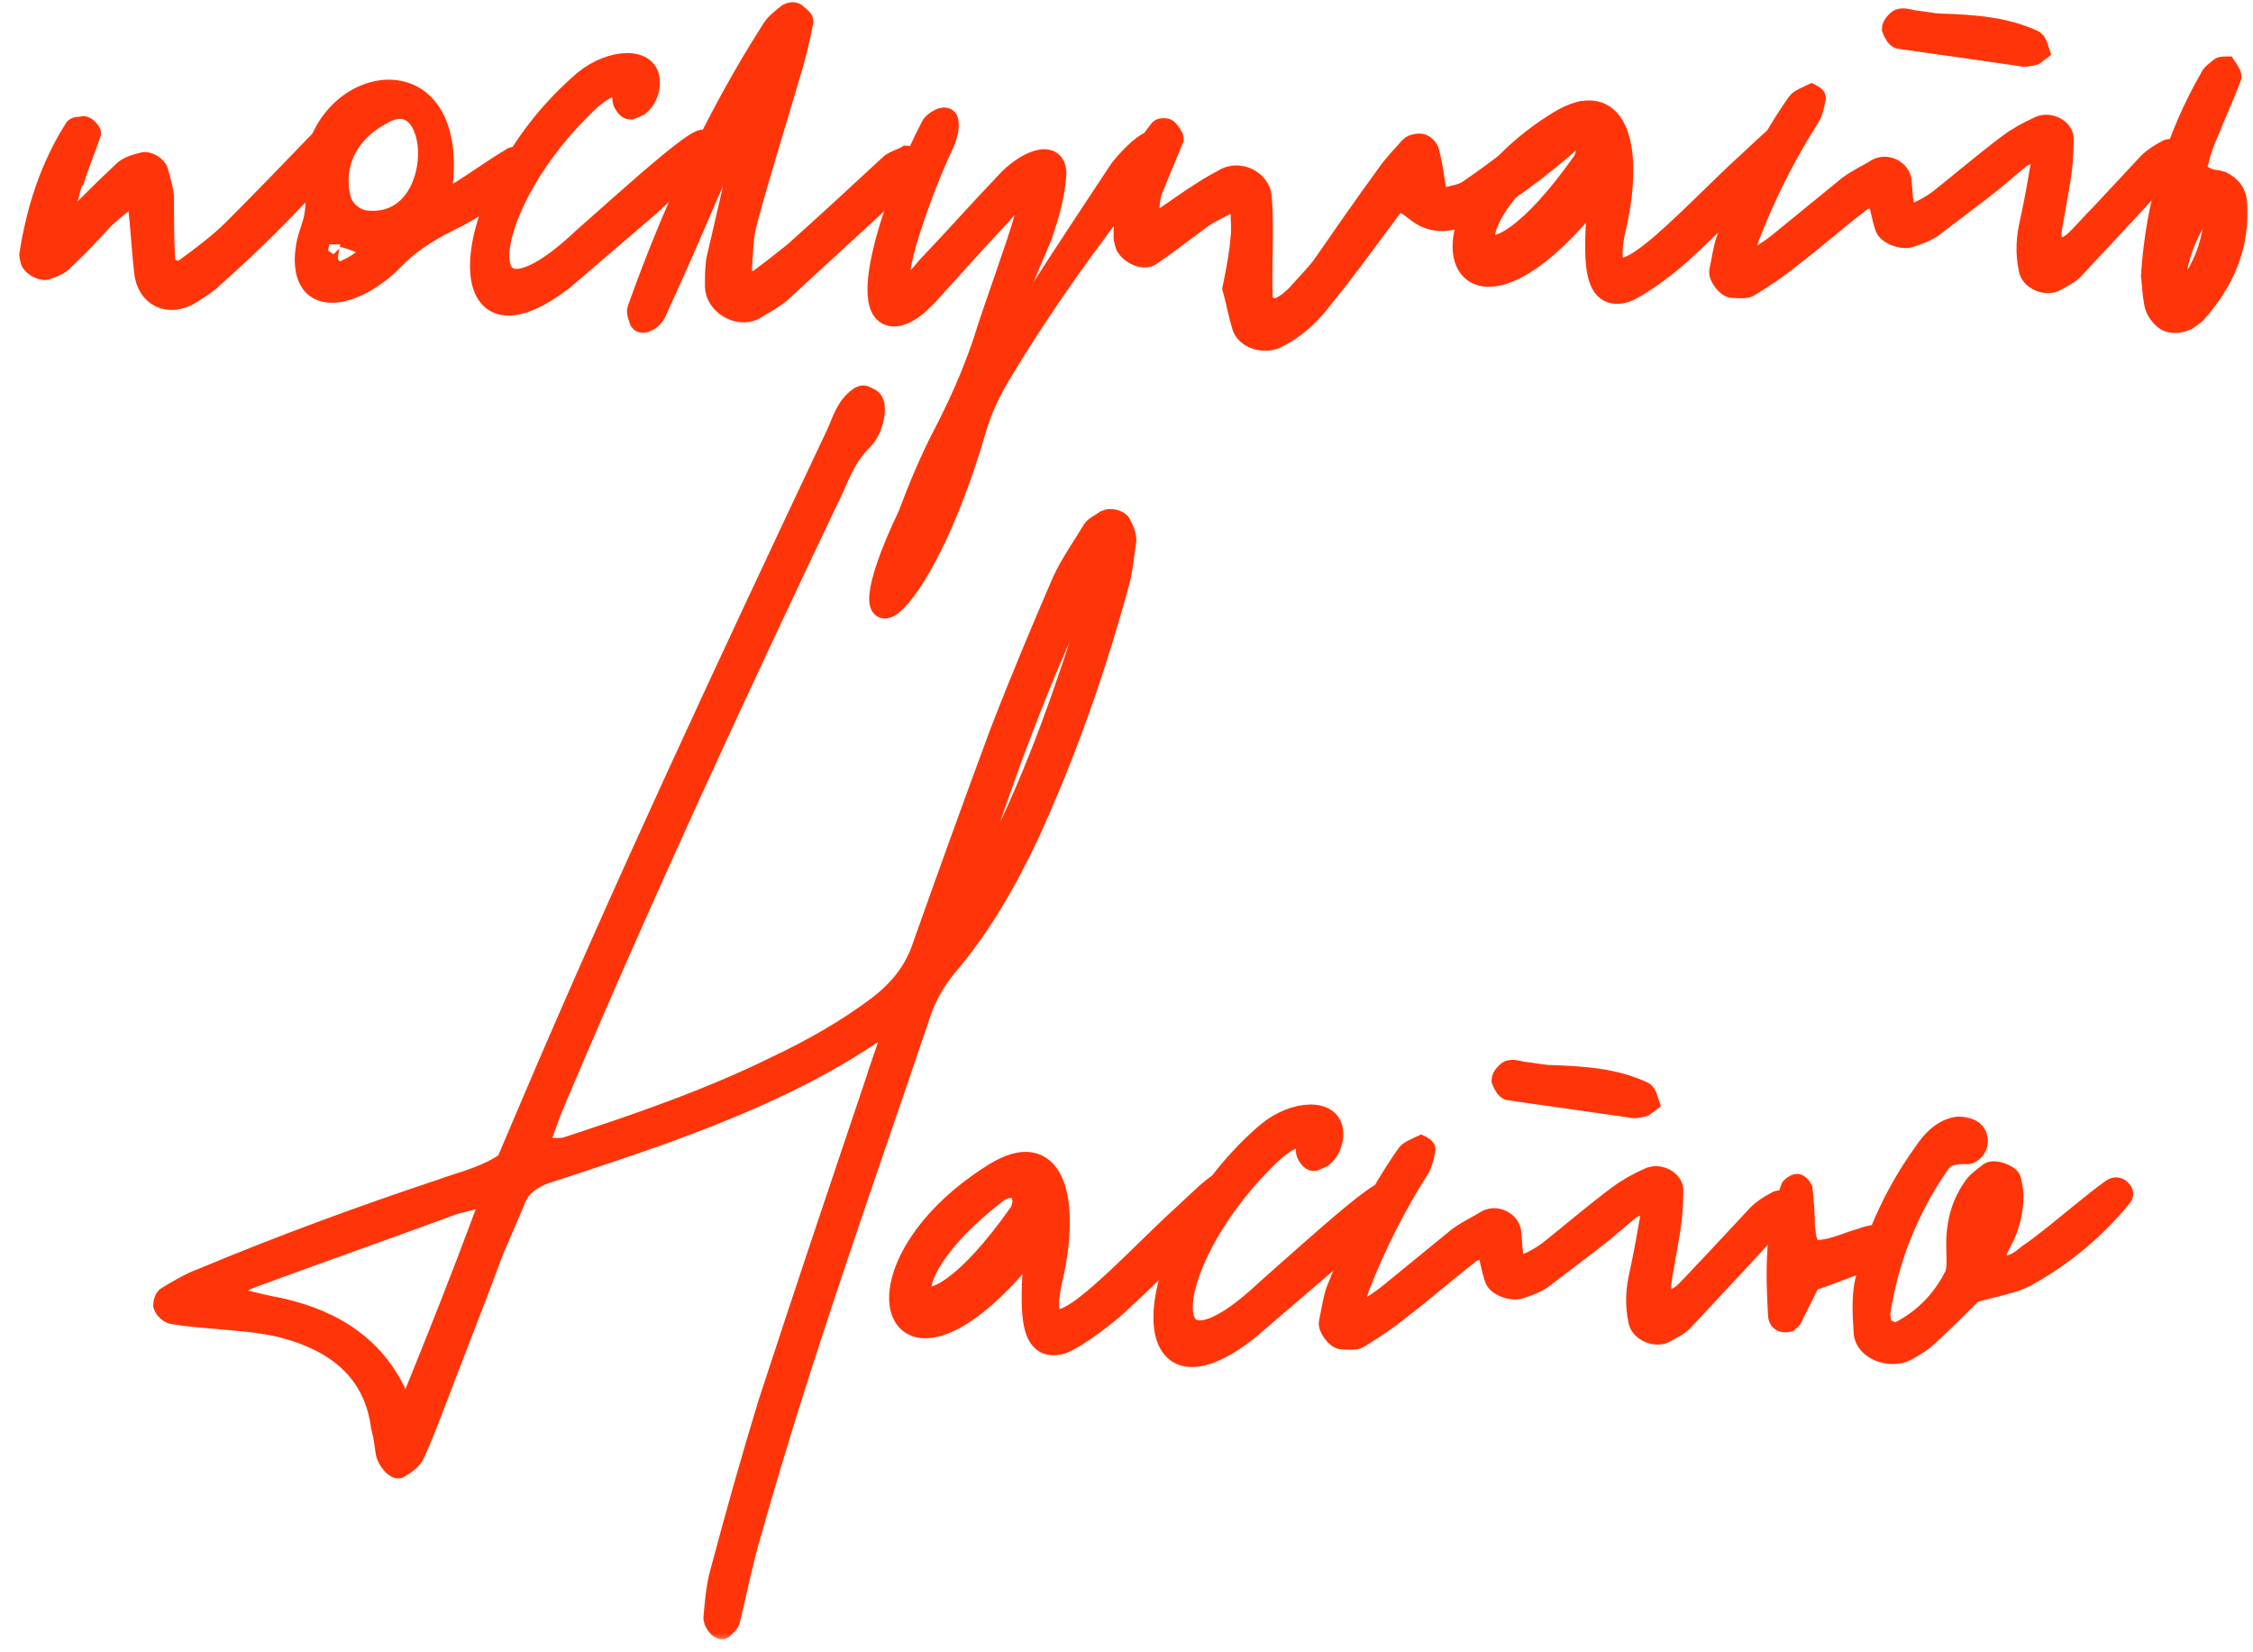 <?xml version="1.0" encoding="UTF-8"?> <svg xmlns="http://www.w3.org/2000/svg" width="105" height="77" viewBox="0 0 105 77" fill="none"><mask id="path-1-outside-1_307_6" maskUnits="userSpaceOnUse" x="0.399" y="-0.397" width="105" height="77" fill="black"><rect fill="white" x="0.399" y="-0.397" width="105" height="77"></rect><path d="M3.451 8.15C3.235 8.798 3.073 9.446 2.965 10.148C2.911 10.201 3.073 10.309 3.127 10.309C3.343 10.255 3.505 10.148 3.667 10.04C4.369 9.338 5.071 8.636 5.827 7.934C6.043 7.772 6.367 7.664 6.637 7.61C6.853 7.502 7.285 7.772 7.339 7.988C7.447 8.366 7.555 8.744 7.609 9.122C7.609 10.148 7.609 11.12 7.663 12.146C7.663 12.524 8.311 12.793 8.581 12.578C9.391 11.983 10.201 11.389 10.903 10.688C12.307 9.284 13.711 7.826 15.115 6.368C15.385 6.098 15.709 5.882 16.033 5.666C16.087 5.612 16.195 5.666 16.249 5.72C16.357 5.774 16.411 5.882 16.411 5.936C16.357 6.152 16.303 6.368 16.195 6.476C14.251 8.798 12.145 10.957 9.877 12.956C9.607 13.226 9.229 13.441 8.905 13.658C7.879 14.306 6.853 13.819 6.745 12.632C6.637 11.659 6.583 10.633 6.475 9.662C6.475 9.5 6.205 9.392 6.043 9.284C5.989 9.284 5.827 9.338 5.773 9.392C5.449 9.608 5.179 9.878 4.855 10.148C4.261 10.796 3.613 11.498 2.965 12.091C2.803 12.307 2.479 12.415 2.209 12.524C1.993 12.632 1.507 12.361 1.453 12.146C1.453 12.091 1.399 11.983 1.399 11.876C1.723 9.77 2.371 7.772 3.505 5.99C3.559 5.936 3.721 5.936 3.829 5.936C3.883 5.882 3.991 5.936 4.045 5.99C4.099 6.044 4.207 6.152 4.207 6.206C3.991 6.854 3.721 7.502 3.505 8.15H3.451Z"></path><path d="M14.709 9.23C13.737 3.668 21.675 1.562 20.541 9.068C20.541 9.77 22.053 8.474 23.835 7.394C24.051 7.178 24.429 7.718 23.889 8.258C23.025 9.068 21.999 9.77 20.865 10.309C19.893 10.796 18.975 11.389 18.273 12.146C16.761 13.658 14.601 14.306 14.277 12.578C14.223 12.254 14.223 11.93 14.277 11.605C14.331 11.12 14.547 10.633 14.655 10.201C14.709 9.878 14.763 9.554 14.709 9.23ZM17.733 5.342C16.221 6.152 15.465 7.61 15.843 9.23C15.951 9.77 16.491 10.255 17.085 10.309C20.973 10.688 20.703 3.506 17.733 5.342ZM15.357 11.389C15.357 11.335 15.249 11.768 15.249 12.091C15.303 12.524 15.789 12.848 16.167 12.578C16.545 12.415 16.923 12.146 17.247 11.876C17.409 11.713 17.355 11.552 17.193 11.444C16.761 11.281 16.383 11.12 15.951 11.011C15.735 10.957 15.357 11.174 15.357 11.389Z"></path><path d="M26.257 13.009C20.587 17.384 21.397 8.744 27.229 3.776C28.471 2.75 30.253 2.642 30.253 3.83C30.253 4.262 30.091 4.64 29.767 4.91L29.389 5.072C29.227 5.072 29.119 4.856 29.065 4.748C29.011 4.586 29.065 4.424 29.011 4.262C28.903 3.614 27.985 4.208 27.499 4.64C22.207 9.554 21.559 16.412 27.175 11.12C29.389 9.176 34.087 4.856 32.521 7.232C32.413 7.448 32.251 7.61 32.089 7.826C31.387 8.474 30.739 9.176 30.037 9.77L26.257 13.009Z"></path><path d="M42.533 7.394C42.587 7.448 42.641 7.556 42.641 7.61C42.587 7.772 42.479 7.988 42.371 8.096L36.377 13.604C35.999 13.928 35.567 14.143 35.135 14.414C34.379 14.791 33.353 14.143 33.353 13.334C33.353 12.956 33.353 12.524 33.407 12.146L34.217 8.636C34.325 7.988 34.379 7.286 34.433 6.638C34.001 6.854 33.785 7.286 33.569 7.718C32.867 9.284 32.219 10.85 31.517 12.415L30.545 14.575C30.383 14.899 29.951 15.116 29.843 14.954C29.789 14.791 29.681 14.575 29.735 14.414C31.355 9.878 33.353 5.504 35.945 1.454C36.107 1.13 36.485 0.86 36.755 0.644C36.863 0.59 37.025 0.59 37.079 0.644C37.187 0.752 37.457 0.914 37.403 1.022C37.241 1.886 37.025 2.75 36.755 3.614C36.107 5.828 35.405 8.042 34.811 10.255C34.595 11.011 34.595 11.822 34.541 12.632C34.487 12.793 34.649 13.009 34.811 13.063C34.973 13.171 35.243 13.117 35.351 13.063C35.945 12.632 36.485 12.2 37.025 11.768C38.537 10.418 39.995 9.068 41.453 7.718C41.669 7.502 41.993 7.448 42.263 7.286C42.317 7.286 42.425 7.34 42.533 7.394ZM34.541 6.476C34.703 6.422 34.973 6.368 34.595 6.098L34.541 6.476Z"></path><path d="M48.549 10.957C44.769 19.976 44.823 19.003 52.221 7.88C53.787 5.936 54.813 6.206 53.085 8.204C50.763 11.12 48.603 14.143 46.713 17.276C46.173 18.14 45.741 19.058 45.471 19.976C42.825 29.155 38.937 31.154 42.339 24.026C42.825 22.73 43.365 21.433 44.013 20.192C44.715 18.841 45.309 17.491 45.795 16.087C47.091 11.93 49.467 6.476 46.659 9.986C45.471 11.227 44.337 12.524 43.203 13.765C42.825 14.143 42.447 14.521 41.907 14.684C39.693 15.169 41.691 9.176 43.419 5.882C43.473 5.72 44.175 5.234 44.175 5.72C44.229 6.26 43.905 6.8 43.689 7.286C42.123 10.903 40.827 15.44 43.203 12.47C44.445 11.174 45.633 9.824 46.875 8.528C47.739 7.556 49.197 6.908 49.197 8.096C49.143 9.068 48.873 9.986 48.549 10.957Z"></path><path d="M57.472 13.441C57.634 12.632 57.796 11.822 57.85 11.066C57.904 10.688 57.85 10.255 57.85 9.878C57.85 9.608 57.364 9.392 57.148 9.5C56.77 9.716 56.392 9.878 56.068 10.094C55.258 10.688 54.502 11.281 53.638 11.876C53.314 12.146 52.558 11.768 52.45 11.335C52.45 11.227 52.396 11.174 52.396 11.066C52.396 9.176 52.882 7.502 54.07 6.044C54.124 5.99 54.34 5.99 54.394 6.044C54.502 6.152 54.664 6.368 54.664 6.476L53.638 8.96C53.584 9.23 53.53 9.554 53.53 9.878C53.53 9.932 53.53 10.094 53.638 10.094C53.8 10.201 54.016 10.309 54.124 10.255C54.772 9.824 55.42 9.338 56.122 8.906C56.446 8.69 56.77 8.528 57.148 8.312C57.85 7.988 58.714 8.474 58.768 9.176C58.822 9.77 58.822 10.364 58.822 10.957C58.822 11.983 58.768 12.956 58.822 13.982C58.822 14.089 59.038 14.306 59.146 14.36C59.308 14.414 59.578 14.414 59.74 14.306C59.956 14.197 60.226 13.982 60.442 13.765C60.82 13.334 61.252 12.902 61.63 12.415C62.602 11.011 63.574 9.608 64.6 8.204C64.924 7.718 65.356 7.286 65.734 6.854C65.842 6.746 66.166 6.692 66.274 6.746C66.436 6.8 66.598 7.016 66.598 7.178C66.76 7.772 66.814 8.366 66.922 8.96C66.976 9.068 67.246 9.23 67.408 9.23C67.786 9.122 68.218 9.068 68.488 8.852C69.838 7.934 71.08 6.908 72.43 5.99C72.808 5.72 73.24 5.45 73.672 5.234C73.726 5.18 73.888 5.234 73.942 5.288C73.996 5.45 74.104 5.72 74.05 5.774C72.43 7.34 70.702 8.636 68.812 9.824C68.542 9.986 68.272 10.094 67.948 10.148C67.246 10.364 66.598 10.309 66.004 9.824C65.248 9.23 65.086 9.284 64.6 9.986C63.628 11.281 62.71 12.578 61.684 13.819C61.09 14.63 60.334 15.332 59.416 15.764C58.876 15.979 58.066 15.764 57.904 15.169C57.742 14.63 57.634 14.036 57.472 13.441Z"></path><path d="M80.966 8.042C82.586 6.584 83.612 5.342 83.612 6.53C83.504 6.8 80.696 9.608 78.482 11.659C78.05 12.091 76.484 13.334 75.728 13.604C74 14.089 74.378 11.389 74.486 8.906C67.844 17.438 65.306 10.201 72.65 5.666C75.296 4.046 76.106 6.692 75.35 10.309C74.162 15.116 77.834 11.011 80.966 8.042ZM73.73 7.61C73.946 7.34 73.946 6.962 73.946 6.908C73.838 6.152 73.19 6.26 72.758 6.53C66.926 11.011 68.924 14.414 73.73 7.61Z"></path><path d="M90.418 1.13C92.038 1.184 93.442 1.292 94.738 1.886C94.9 1.94 94.954 2.21 95.008 2.372L94.792 2.534C94.576 2.588 94.36 2.642 94.198 2.588L88.528 1.778C88.42 1.778 88.258 1.508 88.204 1.346C88.204 1.184 88.42 0.968 88.528 0.914C88.69 0.86 88.906 0.914 89.122 0.968C89.608 1.022 90.148 1.13 90.418 1.13ZM87.502 9.122C87.232 9.176 86.908 9.23 86.746 9.338C85.612 10.201 84.586 11.12 83.452 11.983C82.858 12.47 82.21 12.902 81.508 13.334C81.346 13.441 80.968 13.387 80.752 13.387C80.482 13.387 80.104 12.848 80.158 12.632C80.266 12.146 80.32 11.659 80.482 11.174C81.346 8.96 82.372 6.8 83.776 4.802C83.884 4.64 84.208 4.532 84.424 4.424C84.424 4.424 84.64 4.532 84.586 4.586C84.532 4.856 84.478 5.18 84.316 5.45C83.182 7.232 82.264 9.068 81.508 11.011C81.454 11.227 81.346 11.444 81.346 11.713C81.346 11.822 81.454 11.983 81.562 12.091C81.616 12.146 81.778 12.091 81.832 12.091C82.21 11.822 82.588 11.605 82.912 11.335L86.152 8.69C86.584 8.366 87.07 8.15 87.502 7.88C87.934 7.664 88.474 7.934 88.582 8.366C88.636 8.852 88.636 9.338 88.744 9.77C88.744 9.878 89.122 10.04 89.176 9.986C89.608 9.824 89.986 9.608 90.364 9.338C91.444 8.474 92.524 7.556 93.604 6.746C94.036 6.422 94.522 6.152 95.008 5.936C95.494 5.666 96.196 6.044 96.142 6.53C96.142 7.178 96.088 7.826 95.98 8.474L95.602 10.633C95.548 10.957 95.548 11.281 95.818 11.498C96.034 11.659 96.412 11.552 96.79 11.174C97.168 10.796 97.492 10.418 97.87 10.04L100.138 7.61C100.354 7.394 100.678 7.178 101.002 7.016C101.056 6.962 101.164 6.962 101.218 7.016C101.434 7.07 101.542 7.232 101.38 7.394C99.814 9.122 98.248 10.796 96.682 12.47C96.466 12.739 96.088 12.902 95.818 13.063C95.386 13.334 94.63 13.009 94.576 12.524C94.414 11.768 94.468 11.066 94.63 10.364C94.846 9.392 95.008 8.42 95.17 7.502C95.17 7.394 95.008 7.232 94.9 7.124C94.846 7.07 94.738 7.07 94.63 7.124C94.468 7.178 94.306 7.232 94.144 7.34C93.55 7.826 92.956 8.366 92.308 8.852L90.04 10.579C89.716 10.796 89.392 10.903 89.068 11.011C88.69 11.174 87.988 10.903 87.88 10.579C87.718 10.094 87.664 9.662 87.502 9.122Z"></path><path d="M100.279 12.848C100.495 9.5 101.413 6.422 103.033 3.614C103.087 3.452 103.303 3.344 103.465 3.182C103.519 3.128 103.681 3.128 103.735 3.128C103.843 3.29 104.005 3.506 103.951 3.614C103.627 4.478 103.249 5.288 102.925 6.098C102.709 6.584 102.547 7.016 102.439 7.502C102.277 7.934 102.493 8.204 102.979 8.366C103.141 8.42 103.357 8.42 103.519 8.474C103.951 8.69 104.167 8.96 104.221 9.392C104.383 11.444 103.627 13.117 102.331 14.575C102.223 14.684 102.169 14.684 102.061 14.791C101.791 15.008 101.251 15.116 100.927 14.899C100.711 14.738 100.495 14.467 100.441 14.197C100.333 13.711 100.333 13.226 100.279 12.848ZM101.629 13.495C101.791 13.387 102.007 13.334 102.115 13.226C102.709 12.415 103.033 11.498 103.195 10.472C103.195 10.309 103.087 10.094 102.979 9.986C102.871 9.77 102.439 9.986 102.277 10.309C101.791 11.174 101.467 12.037 101.359 13.063C101.305 13.171 101.521 13.334 101.629 13.495Z"></path><path d="M23.622 54.179L24.54 52.02C29.076 41.328 34.044 30.744 39.012 20.213C39.282 19.619 39.444 18.971 40.038 18.54C40.092 18.485 40.254 18.431 40.308 18.485C40.416 18.54 40.632 18.593 40.686 18.756C40.74 18.863 40.74 19.026 40.74 19.188C40.686 19.674 40.524 20.16 40.146 20.538C39.498 21.186 39.174 21.942 38.85 22.698C34.368 32.093 29.994 41.544 25.944 51.102C25.674 51.696 25.458 52.343 25.242 52.938C25.134 53.261 25.566 53.586 25.89 53.532C26.106 53.532 26.268 53.532 26.43 53.477C29.724 52.398 33.018 51.264 36.096 49.752C37.824 48.941 39.444 48.023 40.956 46.889C41.928 46.133 42.63 45.27 43.008 44.136C44.196 40.788 45.384 37.493 46.626 34.145C47.544 31.77 48.516 29.448 49.542 27.072C49.92 26.262 50.46 25.506 50.946 24.695C51.054 24.534 51.324 24.425 51.54 24.264C51.756 24.155 52.188 24.264 52.242 24.48C52.35 24.695 52.458 24.912 52.458 25.181C52.35 25.884 52.296 26.64 52.08 27.341C51 31.284 49.65 35.117 47.922 38.898C46.896 41.057 45.708 43.163 44.088 45.053C43.602 45.648 43.224 46.295 42.954 46.998C40.2 55.151 37.284 63.252 34.962 71.513C34.584 72.809 34.314 74.159 33.99 75.51C33.936 75.671 33.774 75.779 33.666 75.888C33.558 75.942 33.234 75.564 33.288 75.347C33.342 74.7 33.396 74.052 33.558 73.403C34.26 70.757 35.016 68.058 35.826 65.412C37.446 60.444 39.12 55.475 40.794 50.508C41.01 49.806 41.28 49.103 41.496 48.401C41.496 48.294 41.442 48.078 41.334 48.023C41.226 47.969 41.01 48.023 40.794 48.078C40.74 48.078 40.686 48.132 40.578 48.185C37.608 50.184 34.26 51.587 30.858 52.83C29.022 53.477 27.24 54.072 25.404 54.666C24.648 54.935 24.162 55.367 23.946 56.016L22.974 58.283C22.056 60.767 21.084 63.197 20.166 65.627C19.896 66.329 19.626 67.031 19.302 67.734C19.194 68.004 18.87 68.219 18.6 68.382C18.492 68.49 18.06 68.058 18.006 67.68C17.952 67.302 17.898 66.87 17.79 66.492C17.466 64.007 15.846 62.55 13.2 61.847C12.12 61.578 11.04 61.523 9.906 61.416C9.258 61.361 8.61 61.307 8.016 61.2C7.854 61.145 7.692 60.983 7.638 60.822C7.638 60.714 7.692 60.498 7.8 60.444C8.34 60.12 8.88 59.795 9.474 59.58C13.092 58.068 16.764 56.718 20.49 55.475C21.516 55.097 22.596 54.882 23.622 54.179ZM44.844 42.084C45.708 41.435 46.086 40.572 46.518 39.654C48.408 35.873 49.758 31.931 51 27.936C51.108 27.72 51.054 27.45 51.054 27.233C51.054 27.18 50.946 27.072 50.892 27.072C50.838 27.072 50.676 27.072 50.676 27.125C50.298 27.828 49.92 28.422 49.65 29.123C47.76 33.336 46.248 37.656 44.844 42.084ZM22.65 56.285C22.704 56.069 22.326 55.8 22.11 55.853C21.732 55.962 21.408 56.016 21.084 56.123C18.006 57.258 14.928 58.337 11.85 59.471C11.526 59.58 11.202 59.742 10.932 59.958C10.824 60.011 10.77 60.173 10.716 60.336C10.716 60.389 10.824 60.444 10.878 60.498C11.418 60.605 11.958 60.767 12.498 60.876C15.198 61.361 17.25 62.55 18.384 64.817C18.438 64.98 18.546 65.088 18.6 65.249C18.654 65.303 18.762 65.358 18.816 65.358C18.978 65.303 19.248 65.303 19.248 65.195C20.436 62.279 21.57 59.417 22.65 56.502C22.704 56.447 22.65 56.34 22.65 56.285Z"></path><path d="M54.705 57.041C56.325 55.584 57.351 54.342 57.351 55.529C57.243 55.8 54.435 58.608 52.221 60.66C51.789 61.092 50.223 62.334 49.467 62.603C47.739 63.09 48.117 60.389 48.225 57.906C41.583 66.438 39.045 59.202 46.389 54.666C49.035 53.045 49.845 55.691 49.089 59.309C47.901 64.115 51.573 60.011 54.705 57.041ZM47.469 56.609C47.685 56.34 47.685 55.962 47.685 55.907C47.577 55.151 46.929 55.26 46.497 55.529C40.665 60.011 42.663 63.413 47.469 56.609Z"></path><path d="M58.108 62.01C52.438 66.383 53.248 57.743 59.08 52.776C60.322 51.749 62.104 51.642 62.104 52.83C62.104 53.261 61.942 53.639 61.618 53.91L61.24 54.072C61.078 54.072 60.97 53.855 60.916 53.748C60.862 53.586 60.916 53.423 60.862 53.261C60.754 52.614 59.836 53.208 59.35 53.639C54.058 58.553 53.41 65.412 59.026 60.12C61.24 58.175 65.938 53.855 64.372 56.231C64.264 56.447 64.102 56.609 63.94 56.825C63.238 57.474 62.59 58.175 61.888 58.77L58.108 62.01Z"></path><path d="M72.225 50.13C73.845 50.184 75.249 50.291 76.545 50.886C76.707 50.94 76.761 51.209 76.815 51.371L76.599 51.533C76.383 51.587 76.167 51.642 76.005 51.587L70.335 50.778C70.227 50.778 70.065 50.508 70.011 50.346C70.011 50.184 70.227 49.968 70.335 49.913C70.497 49.859 70.713 49.913 70.929 49.968C71.415 50.022 71.955 50.13 72.225 50.13ZM69.309 58.121C69.039 58.175 68.715 58.23 68.553 58.337C67.419 59.202 66.393 60.12 65.259 60.983C64.665 61.469 64.017 61.901 63.315 62.334C63.153 62.441 62.775 62.388 62.559 62.388C62.289 62.388 61.911 61.847 61.965 61.632C62.073 61.145 62.127 60.66 62.289 60.173C63.153 57.959 64.179 55.8 65.583 53.801C65.691 53.639 66.015 53.532 66.231 53.423C66.231 53.423 66.447 53.532 66.393 53.586C66.339 53.855 66.285 54.179 66.123 54.45C64.989 56.231 64.071 58.068 63.315 60.011C63.261 60.227 63.153 60.444 63.153 60.714C63.153 60.822 63.261 60.983 63.369 61.092C63.423 61.145 63.585 61.092 63.639 61.092C64.017 60.822 64.395 60.605 64.719 60.336L67.959 57.69C68.391 57.365 68.877 57.15 69.309 56.88C69.741 56.663 70.281 56.934 70.389 57.365C70.443 57.852 70.443 58.337 70.551 58.77C70.551 58.877 70.929 59.039 70.983 58.986C71.415 58.824 71.793 58.608 72.171 58.337C73.251 57.474 74.331 56.556 75.411 55.745C75.843 55.422 76.329 55.151 76.815 54.935C77.301 54.666 78.003 55.044 77.949 55.529C77.949 56.178 77.895 56.825 77.787 57.474L77.409 59.633C77.355 59.958 77.355 60.282 77.625 60.498C77.841 60.66 78.219 60.551 78.597 60.173C78.975 59.795 79.299 59.417 79.677 59.039L81.945 56.609C82.161 56.394 82.485 56.178 82.809 56.016C82.863 55.962 82.971 55.962 83.025 56.016C83.241 56.069 83.349 56.231 83.187 56.394C81.621 58.121 80.055 59.795 78.489 61.469C78.273 61.739 77.895 61.901 77.625 62.063C77.193 62.334 76.437 62.01 76.383 61.523C76.221 60.767 76.275 60.066 76.437 59.364C76.653 58.392 76.815 57.419 76.977 56.502C76.977 56.394 76.815 56.231 76.707 56.123C76.653 56.069 76.545 56.069 76.437 56.123C76.275 56.178 76.113 56.231 75.951 56.34C75.357 56.825 74.763 57.365 74.115 57.852L71.847 59.58C71.523 59.795 71.199 59.904 70.875 60.011C70.497 60.173 69.795 59.904 69.687 59.58C69.525 59.093 69.471 58.661 69.309 58.121Z"></path><path d="M98.879 55.529C98.933 55.584 98.933 55.691 98.879 55.745C97.692 57.203 96.234 58.446 94.505 59.417C93.858 59.795 92.993 59.904 91.913 60.227C91.266 60.876 90.618 61.523 89.915 62.172C89.591 62.495 89.213 62.712 88.835 62.928C88.079 63.306 86.945 62.873 86.891 62.117C86.838 61.307 86.784 60.498 86.945 59.742L87.269 58.553C87.108 58.608 86.999 58.715 86.838 58.77C85.974 59.093 85.163 59.417 84.353 59.688L83.49 61.416C83.49 61.469 83.382 61.523 83.328 61.578C83.058 61.632 82.895 61.523 82.895 61.254C82.787 59.255 82.734 57.258 83.49 55.367C83.543 55.313 83.651 55.206 83.76 55.206C83.814 55.206 83.921 55.313 83.975 55.422C84.029 55.962 84.084 56.556 84.084 57.15C84.138 57.581 84.138 57.959 84.462 58.283C85.272 58.337 85.974 57.959 86.73 57.743C86.999 57.636 87.323 57.581 87.594 57.528C88.133 56.178 88.835 54.882 89.7 53.694C90.023 53.208 90.456 52.721 91.103 52.559C91.32 52.505 91.644 52.559 91.859 52.667C92.076 52.776 92.183 53.045 92.129 53.316C92.076 53.532 91.859 53.801 91.59 53.748C91.103 53.748 90.671 53.801 90.401 54.179C88.889 56.34 87.972 58.715 87.594 61.2C87.594 61.361 87.647 61.523 87.647 61.685C87.701 61.956 88.296 62.225 88.566 62.063C89.7 61.469 90.51 60.605 91.049 59.58C91.266 59.255 91.212 58.77 91.212 58.392C91.157 57.312 91.32 56.285 91.968 55.367C92.129 55.097 92.454 54.882 92.724 54.666C92.939 54.504 93.641 54.773 93.695 54.989C93.749 55.26 93.803 55.475 93.803 55.691C93.803 56.447 93.641 57.15 93.263 57.852C93.102 58.175 92.778 58.661 93.263 58.931C93.695 59.148 94.181 58.77 94.505 58.499C95.37 57.906 96.18 57.203 96.99 56.556C97.475 56.178 97.907 55.8 98.448 55.422C98.609 55.313 98.772 55.367 98.879 55.529ZM92.561 57.096C92.724 56.88 92.778 56.663 92.885 56.447L92.669 56.34C92.507 56.556 92.346 56.718 92.237 56.934C92.183 57.041 92.237 57.203 92.237 57.312C92.346 57.258 92.507 57.203 92.561 57.096Z"></path></mask><path d="M3.451 8.15C3.235 8.798 3.073 9.446 2.965 10.148C2.911 10.201 3.073 10.309 3.127 10.309C3.343 10.255 3.505 10.148 3.667 10.04C4.369 9.338 5.071 8.636 5.827 7.934C6.043 7.772 6.367 7.664 6.637 7.61C6.853 7.502 7.285 7.772 7.339 7.988C7.447 8.366 7.555 8.744 7.609 9.122C7.609 10.148 7.609 11.12 7.663 12.146C7.663 12.524 8.311 12.793 8.581 12.578C9.391 11.983 10.201 11.389 10.903 10.688C12.307 9.284 13.711 7.826 15.115 6.368C15.385 6.098 15.709 5.882 16.033 5.666C16.087 5.612 16.195 5.666 16.249 5.72C16.357 5.774 16.411 5.882 16.411 5.936C16.357 6.152 16.303 6.368 16.195 6.476C14.251 8.798 12.145 10.957 9.877 12.956C9.607 13.226 9.229 13.441 8.905 13.658C7.879 14.306 6.853 13.819 6.745 12.632C6.637 11.659 6.583 10.633 6.475 9.662C6.475 9.5 6.205 9.392 6.043 9.284C5.989 9.284 5.827 9.338 5.773 9.392C5.449 9.608 5.179 9.878 4.855 10.148C4.261 10.796 3.613 11.498 2.965 12.091C2.803 12.307 2.479 12.415 2.209 12.524C1.993 12.632 1.507 12.361 1.453 12.146C1.453 12.091 1.399 11.983 1.399 11.876C1.723 9.77 2.371 7.772 3.505 5.99C3.559 5.936 3.721 5.936 3.829 5.936C3.883 5.882 3.991 5.936 4.045 5.99C4.099 6.044 4.207 6.152 4.207 6.206C3.991 6.854 3.721 7.502 3.505 8.15H3.451Z" fill="#FF3509"></path><path d="M14.709 9.23C13.737 3.668 21.675 1.562 20.541 9.068C20.541 9.77 22.053 8.474 23.835 7.394C24.051 7.178 24.429 7.718 23.889 8.258C23.025 9.068 21.999 9.77 20.865 10.309C19.893 10.796 18.975 11.389 18.273 12.146C16.761 13.658 14.601 14.306 14.277 12.578C14.223 12.254 14.223 11.93 14.277 11.605C14.331 11.12 14.547 10.633 14.655 10.201C14.709 9.878 14.763 9.554 14.709 9.23ZM17.733 5.342C16.221 6.152 15.465 7.61 15.843 9.23C15.951 9.77 16.491 10.255 17.085 10.309C20.973 10.688 20.703 3.506 17.733 5.342ZM15.357 11.389C15.357 11.335 15.249 11.768 15.249 12.091C15.303 12.524 15.789 12.848 16.167 12.578C16.545 12.415 16.923 12.146 17.247 11.876C17.409 11.713 17.355 11.552 17.193 11.444C16.761 11.281 16.383 11.12 15.951 11.011C15.735 10.957 15.357 11.174 15.357 11.389Z" fill="#FF3509"></path><path d="M26.257 13.009C20.587 17.384 21.397 8.744 27.229 3.776C28.471 2.75 30.253 2.642 30.253 3.83C30.253 4.262 30.091 4.64 29.767 4.91L29.389 5.072C29.227 5.072 29.119 4.856 29.065 4.748C29.011 4.586 29.065 4.424 29.011 4.262C28.903 3.614 27.985 4.208 27.499 4.64C22.207 9.554 21.559 16.412 27.175 11.12C29.389 9.176 34.087 4.856 32.521 7.232C32.413 7.448 32.251 7.61 32.089 7.826C31.387 8.474 30.739 9.176 30.037 9.77L26.257 13.009Z" fill="#FF3509"></path><path d="M42.533 7.394C42.587 7.448 42.641 7.556 42.641 7.61C42.587 7.772 42.479 7.988 42.371 8.096L36.377 13.604C35.999 13.928 35.567 14.143 35.135 14.414C34.379 14.791 33.353 14.143 33.353 13.334C33.353 12.956 33.353 12.524 33.407 12.146L34.217 8.636C34.325 7.988 34.379 7.286 34.433 6.638C34.001 6.854 33.785 7.286 33.569 7.718C32.867 9.284 32.219 10.85 31.517 12.415L30.545 14.575C30.383 14.899 29.951 15.116 29.843 14.954C29.789 14.791 29.681 14.575 29.735 14.414C31.355 9.878 33.353 5.504 35.945 1.454C36.107 1.13 36.485 0.86 36.755 0.644C36.863 0.59 37.025 0.59 37.079 0.644C37.187 0.752 37.457 0.914 37.403 1.022C37.241 1.886 37.025 2.75 36.755 3.614C36.107 5.828 35.405 8.042 34.811 10.255C34.595 11.011 34.595 11.822 34.541 12.632C34.487 12.793 34.649 13.009 34.811 13.063C34.973 13.171 35.243 13.117 35.351 13.063C35.945 12.632 36.485 12.2 37.025 11.768C38.537 10.418 39.995 9.068 41.453 7.718C41.669 7.502 41.993 7.448 42.263 7.286C42.317 7.286 42.425 7.34 42.533 7.394ZM34.541 6.476C34.703 6.422 34.973 6.368 34.595 6.098L34.541 6.476Z" fill="#FF3509"></path><path d="M48.549 10.957C44.769 19.976 44.823 19.003 52.221 7.88C53.787 5.936 54.813 6.206 53.085 8.204C50.763 11.12 48.603 14.143 46.713 17.276C46.173 18.14 45.741 19.058 45.471 19.976C42.825 29.155 38.937 31.154 42.339 24.026C42.825 22.73 43.365 21.433 44.013 20.192C44.715 18.841 45.309 17.491 45.795 16.087C47.091 11.93 49.467 6.476 46.659 9.986C45.471 11.227 44.337 12.524 43.203 13.765C42.825 14.143 42.447 14.521 41.907 14.684C39.693 15.169 41.691 9.176 43.419 5.882C43.473 5.72 44.175 5.234 44.175 5.72C44.229 6.26 43.905 6.8 43.689 7.286C42.123 10.903 40.827 15.44 43.203 12.47C44.445 11.174 45.633 9.824 46.875 8.528C47.739 7.556 49.197 6.908 49.197 8.096C49.143 9.068 48.873 9.986 48.549 10.957Z" fill="#FF3509"></path><path d="M57.472 13.441C57.634 12.632 57.796 11.822 57.85 11.066C57.904 10.688 57.85 10.255 57.85 9.878C57.85 9.608 57.364 9.392 57.148 9.5C56.77 9.716 56.392 9.878 56.068 10.094C55.258 10.688 54.502 11.281 53.638 11.876C53.314 12.146 52.558 11.768 52.45 11.335C52.45 11.227 52.396 11.174 52.396 11.066C52.396 9.176 52.882 7.502 54.07 6.044C54.124 5.99 54.34 5.99 54.394 6.044C54.502 6.152 54.664 6.368 54.664 6.476L53.638 8.96C53.584 9.23 53.53 9.554 53.53 9.878C53.53 9.932 53.53 10.094 53.638 10.094C53.8 10.201 54.016 10.309 54.124 10.255C54.772 9.824 55.42 9.338 56.122 8.906C56.446 8.69 56.77 8.528 57.148 8.312C57.85 7.988 58.714 8.474 58.768 9.176C58.822 9.77 58.822 10.364 58.822 10.957C58.822 11.983 58.768 12.956 58.822 13.982C58.822 14.089 59.038 14.306 59.146 14.36C59.308 14.414 59.578 14.414 59.74 14.306C59.956 14.197 60.226 13.982 60.442 13.765C60.82 13.334 61.252 12.902 61.63 12.415C62.602 11.011 63.574 9.608 64.6 8.204C64.924 7.718 65.356 7.286 65.734 6.854C65.842 6.746 66.166 6.692 66.274 6.746C66.436 6.8 66.598 7.016 66.598 7.178C66.76 7.772 66.814 8.366 66.922 8.96C66.976 9.068 67.246 9.23 67.408 9.23C67.786 9.122 68.218 9.068 68.488 8.852C69.838 7.934 71.08 6.908 72.43 5.99C72.808 5.72 73.24 5.45 73.672 5.234C73.726 5.18 73.888 5.234 73.942 5.288C73.996 5.45 74.104 5.72 74.05 5.774C72.43 7.34 70.702 8.636 68.812 9.824C68.542 9.986 68.272 10.094 67.948 10.148C67.246 10.364 66.598 10.309 66.004 9.824C65.248 9.23 65.086 9.284 64.6 9.986C63.628 11.281 62.71 12.578 61.684 13.819C61.09 14.63 60.334 15.332 59.416 15.764C58.876 15.979 58.066 15.764 57.904 15.169C57.742 14.63 57.634 14.036 57.472 13.441Z" fill="#FF3509"></path><path d="M80.966 8.042C82.586 6.584 83.612 5.342 83.612 6.53C83.504 6.8 80.696 9.608 78.482 11.659C78.05 12.091 76.484 13.334 75.728 13.604C74 14.089 74.378 11.389 74.486 8.906C67.844 17.438 65.306 10.201 72.65 5.666C75.296 4.046 76.106 6.692 75.35 10.309C74.162 15.116 77.834 11.011 80.966 8.042ZM73.73 7.61C73.946 7.34 73.946 6.962 73.946 6.908C73.838 6.152 73.19 6.26 72.758 6.53C66.926 11.011 68.924 14.414 73.73 7.61Z" fill="#FF3509"></path><path d="M90.418 1.13C92.038 1.184 93.442 1.292 94.738 1.886C94.9 1.94 94.954 2.21 95.008 2.372L94.792 2.534C94.576 2.588 94.36 2.642 94.198 2.588L88.528 1.778C88.42 1.778 88.258 1.508 88.204 1.346C88.204 1.184 88.42 0.968 88.528 0.914C88.69 0.86 88.906 0.914 89.122 0.968C89.608 1.022 90.148 1.13 90.418 1.13ZM87.502 9.122C87.232 9.176 86.908 9.23 86.746 9.338C85.612 10.201 84.586 11.12 83.452 11.983C82.858 12.47 82.21 12.902 81.508 13.334C81.346 13.441 80.968 13.387 80.752 13.387C80.482 13.387 80.104 12.848 80.158 12.632C80.266 12.146 80.32 11.659 80.482 11.174C81.346 8.96 82.372 6.8 83.776 4.802C83.884 4.64 84.208 4.532 84.424 4.424C84.424 4.424 84.64 4.532 84.586 4.586C84.532 4.856 84.478 5.18 84.316 5.45C83.182 7.232 82.264 9.068 81.508 11.011C81.454 11.227 81.346 11.444 81.346 11.713C81.346 11.822 81.454 11.983 81.562 12.091C81.616 12.146 81.778 12.091 81.832 12.091C82.21 11.822 82.588 11.605 82.912 11.335L86.152 8.69C86.584 8.366 87.07 8.15 87.502 7.88C87.934 7.664 88.474 7.934 88.582 8.366C88.636 8.852 88.636 9.338 88.744 9.77C88.744 9.878 89.122 10.04 89.176 9.986C89.608 9.824 89.986 9.608 90.364 9.338C91.444 8.474 92.524 7.556 93.604 6.746C94.036 6.422 94.522 6.152 95.008 5.936C95.494 5.666 96.196 6.044 96.142 6.53C96.142 7.178 96.088 7.826 95.98 8.474L95.602 10.633C95.548 10.957 95.548 11.281 95.818 11.498C96.034 11.659 96.412 11.552 96.79 11.174C97.168 10.796 97.492 10.418 97.87 10.04L100.138 7.61C100.354 7.394 100.678 7.178 101.002 7.016C101.056 6.962 101.164 6.962 101.218 7.016C101.434 7.07 101.542 7.232 101.38 7.394C99.814 9.122 98.248 10.796 96.682 12.47C96.466 12.739 96.088 12.902 95.818 13.063C95.386 13.334 94.63 13.009 94.576 12.524C94.414 11.768 94.468 11.066 94.63 10.364C94.846 9.392 95.008 8.42 95.17 7.502C95.17 7.394 95.008 7.232 94.9 7.124C94.846 7.07 94.738 7.07 94.63 7.124C94.468 7.178 94.306 7.232 94.144 7.34C93.55 7.826 92.956 8.366 92.308 8.852L90.04 10.579C89.716 10.796 89.392 10.903 89.068 11.011C88.69 11.174 87.988 10.903 87.88 10.579C87.718 10.094 87.664 9.662 87.502 9.122Z" fill="#FF3509"></path><path d="M100.279 12.848C100.495 9.5 101.413 6.422 103.033 3.614C103.087 3.452 103.303 3.344 103.465 3.182C103.519 3.128 103.681 3.128 103.735 3.128C103.843 3.29 104.005 3.506 103.951 3.614C103.627 4.478 103.249 5.288 102.925 6.098C102.709 6.584 102.547 7.016 102.439 7.502C102.277 7.934 102.493 8.204 102.979 8.366C103.141 8.42 103.357 8.42 103.519 8.474C103.951 8.69 104.167 8.96 104.221 9.392C104.383 11.444 103.627 13.117 102.331 14.575C102.223 14.684 102.169 14.684 102.061 14.791C101.791 15.008 101.251 15.116 100.927 14.899C100.711 14.738 100.495 14.467 100.441 14.197C100.333 13.711 100.333 13.226 100.279 12.848ZM101.629 13.495C101.791 13.387 102.007 13.334 102.115 13.226C102.709 12.415 103.033 11.498 103.195 10.472C103.195 10.309 103.087 10.094 102.979 9.986C102.871 9.77 102.439 9.986 102.277 10.309C101.791 11.174 101.467 12.037 101.359 13.063C101.305 13.171 101.521 13.334 101.629 13.495Z" fill="#FF3509"></path><path d="M23.622 54.179L24.54 52.02C29.076 41.328 34.044 30.744 39.012 20.213C39.282 19.619 39.444 18.971 40.038 18.54C40.092 18.485 40.254 18.431 40.308 18.485C40.416 18.54 40.632 18.593 40.686 18.756C40.74 18.863 40.74 19.026 40.74 19.188C40.686 19.674 40.524 20.16 40.146 20.538C39.498 21.186 39.174 21.942 38.85 22.698C34.368 32.093 29.994 41.544 25.944 51.102C25.674 51.696 25.458 52.343 25.242 52.938C25.134 53.261 25.566 53.586 25.89 53.532C26.106 53.532 26.268 53.532 26.43 53.477C29.724 52.398 33.018 51.264 36.096 49.752C37.824 48.941 39.444 48.023 40.956 46.889C41.928 46.133 42.63 45.27 43.008 44.136C44.196 40.788 45.384 37.493 46.626 34.145C47.544 31.77 48.516 29.448 49.542 27.072C49.92 26.262 50.46 25.506 50.946 24.695C51.054 24.534 51.324 24.425 51.54 24.264C51.756 24.155 52.188 24.264 52.242 24.48C52.35 24.695 52.458 24.912 52.458 25.181C52.35 25.884 52.296 26.64 52.08 27.341C51 31.284 49.65 35.117 47.922 38.898C46.896 41.057 45.708 43.163 44.088 45.053C43.602 45.648 43.224 46.295 42.954 46.998C40.2 55.151 37.284 63.252 34.962 71.513C34.584 72.809 34.314 74.159 33.99 75.51C33.936 75.671 33.774 75.779 33.666 75.888C33.558 75.942 33.234 75.564 33.288 75.347C33.342 74.7 33.396 74.052 33.558 73.403C34.26 70.757 35.016 68.058 35.826 65.412C37.446 60.444 39.12 55.475 40.794 50.508C41.01 49.806 41.28 49.103 41.496 48.401C41.496 48.294 41.442 48.078 41.334 48.023C41.226 47.969 41.01 48.023 40.794 48.078C40.74 48.078 40.686 48.132 40.578 48.185C37.608 50.184 34.26 51.587 30.858 52.83C29.022 53.477 27.24 54.072 25.404 54.666C24.648 54.935 24.162 55.367 23.946 56.016L22.974 58.283C22.056 60.767 21.084 63.197 20.166 65.627C19.896 66.329 19.626 67.031 19.302 67.734C19.194 68.004 18.87 68.219 18.6 68.382C18.492 68.49 18.06 68.058 18.006 67.68C17.952 67.302 17.898 66.87 17.79 66.492C17.466 64.007 15.846 62.55 13.2 61.847C12.12 61.578 11.04 61.523 9.906 61.416C9.258 61.361 8.61 61.307 8.016 61.2C7.854 61.145 7.692 60.983 7.638 60.822C7.638 60.714 7.692 60.498 7.8 60.444C8.34 60.12 8.88 59.795 9.474 59.58C13.092 58.068 16.764 56.718 20.49 55.475C21.516 55.097 22.596 54.882 23.622 54.179ZM44.844 42.084C45.708 41.435 46.086 40.572 46.518 39.654C48.408 35.873 49.758 31.931 51 27.936C51.108 27.72 51.054 27.45 51.054 27.233C51.054 27.18 50.946 27.072 50.892 27.072C50.838 27.072 50.676 27.072 50.676 27.125C50.298 27.828 49.92 28.422 49.65 29.123C47.76 33.336 46.248 37.656 44.844 42.084ZM22.65 56.285C22.704 56.069 22.326 55.8 22.11 55.853C21.732 55.962 21.408 56.016 21.084 56.123C18.006 57.258 14.928 58.337 11.85 59.471C11.526 59.58 11.202 59.742 10.932 59.958C10.824 60.011 10.77 60.173 10.716 60.336C10.716 60.389 10.824 60.444 10.878 60.498C11.418 60.605 11.958 60.767 12.498 60.876C15.198 61.361 17.25 62.55 18.384 64.817C18.438 64.98 18.546 65.088 18.6 65.249C18.654 65.303 18.762 65.358 18.816 65.358C18.978 65.303 19.248 65.303 19.248 65.195C20.436 62.279 21.57 59.417 22.65 56.502C22.704 56.447 22.65 56.34 22.65 56.285Z" fill="#FF3509"></path><path d="M54.705 57.041C56.325 55.584 57.351 54.342 57.351 55.529C57.243 55.8 54.435 58.608 52.221 60.66C51.789 61.092 50.223 62.334 49.467 62.603C47.739 63.09 48.117 60.389 48.225 57.906C41.583 66.438 39.045 59.202 46.389 54.666C49.035 53.045 49.845 55.691 49.089 59.309C47.901 64.115 51.573 60.011 54.705 57.041ZM47.469 56.609C47.685 56.34 47.685 55.962 47.685 55.907C47.577 55.151 46.929 55.26 46.497 55.529C40.665 60.011 42.663 63.413 47.469 56.609Z" fill="#FF3509"></path><path d="M58.108 62.01C52.438 66.383 53.248 57.743 59.08 52.776C60.322 51.749 62.104 51.642 62.104 52.83C62.104 53.261 61.942 53.639 61.618 53.91L61.24 54.072C61.078 54.072 60.97 53.855 60.916 53.748C60.862 53.586 60.916 53.423 60.862 53.261C60.754 52.614 59.836 53.208 59.35 53.639C54.058 58.553 53.41 65.412 59.026 60.12C61.24 58.175 65.938 53.855 64.372 56.231C64.264 56.447 64.102 56.609 63.94 56.825C63.238 57.474 62.59 58.175 61.888 58.77L58.108 62.01Z" fill="#FF3509"></path><path d="M72.225 50.13C73.845 50.184 75.249 50.291 76.545 50.886C76.707 50.94 76.761 51.209 76.815 51.371L76.599 51.533C76.383 51.587 76.167 51.642 76.005 51.587L70.335 50.778C70.227 50.778 70.065 50.508 70.011 50.346C70.011 50.184 70.227 49.968 70.335 49.913C70.497 49.859 70.713 49.913 70.929 49.968C71.415 50.022 71.955 50.13 72.225 50.13ZM69.309 58.121C69.039 58.175 68.715 58.23 68.553 58.337C67.419 59.202 66.393 60.12 65.259 60.983C64.665 61.469 64.017 61.901 63.315 62.334C63.153 62.441 62.775 62.388 62.559 62.388C62.289 62.388 61.911 61.847 61.965 61.632C62.073 61.145 62.127 60.66 62.289 60.173C63.153 57.959 64.179 55.8 65.583 53.801C65.691 53.639 66.015 53.532 66.231 53.423C66.231 53.423 66.447 53.532 66.393 53.586C66.339 53.855 66.285 54.179 66.123 54.45C64.989 56.231 64.071 58.068 63.315 60.011C63.261 60.227 63.153 60.444 63.153 60.714C63.153 60.822 63.261 60.983 63.369 61.092C63.423 61.145 63.585 61.092 63.639 61.092C64.017 60.822 64.395 60.605 64.719 60.336L67.959 57.69C68.391 57.365 68.877 57.15 69.309 56.88C69.741 56.663 70.281 56.934 70.389 57.365C70.443 57.852 70.443 58.337 70.551 58.77C70.551 58.877 70.929 59.039 70.983 58.986C71.415 58.824 71.793 58.608 72.171 58.337C73.251 57.474 74.331 56.556 75.411 55.745C75.843 55.422 76.329 55.151 76.815 54.935C77.301 54.666 78.003 55.044 77.949 55.529C77.949 56.178 77.895 56.825 77.787 57.474L77.409 59.633C77.355 59.958 77.355 60.282 77.625 60.498C77.841 60.66 78.219 60.551 78.597 60.173C78.975 59.795 79.299 59.417 79.677 59.039L81.945 56.609C82.161 56.394 82.485 56.178 82.809 56.016C82.863 55.962 82.971 55.962 83.025 56.016C83.241 56.069 83.349 56.231 83.187 56.394C81.621 58.121 80.055 59.795 78.489 61.469C78.273 61.739 77.895 61.901 77.625 62.063C77.193 62.334 76.437 62.01 76.383 61.523C76.221 60.767 76.275 60.066 76.437 59.364C76.653 58.392 76.815 57.419 76.977 56.502C76.977 56.394 76.815 56.231 76.707 56.123C76.653 56.069 76.545 56.069 76.437 56.123C76.275 56.178 76.113 56.231 75.951 56.34C75.357 56.825 74.763 57.365 74.115 57.852L71.847 59.58C71.523 59.795 71.199 59.904 70.875 60.011C70.497 60.173 69.795 59.904 69.687 59.58C69.525 59.093 69.471 58.661 69.309 58.121Z" fill="#FF3509"></path><path d="M98.879 55.529C98.933 55.584 98.933 55.691 98.879 55.745C97.692 57.203 96.234 58.446 94.505 59.417C93.858 59.795 92.993 59.904 91.913 60.227C91.266 60.876 90.618 61.523 89.915 62.172C89.591 62.495 89.213 62.712 88.835 62.928C88.079 63.306 86.945 62.873 86.891 62.117C86.838 61.307 86.784 60.498 86.945 59.742L87.269 58.553C87.108 58.608 86.999 58.715 86.838 58.77C85.974 59.093 85.163 59.417 84.353 59.688L83.49 61.416C83.49 61.469 83.382 61.523 83.328 61.578C83.058 61.632 82.895 61.523 82.895 61.254C82.787 59.255 82.734 57.258 83.49 55.367C83.543 55.313 83.651 55.206 83.76 55.206C83.814 55.206 83.921 55.313 83.975 55.422C84.029 55.962 84.084 56.556 84.084 57.15C84.138 57.581 84.138 57.959 84.462 58.283C85.272 58.337 85.974 57.959 86.73 57.743C86.999 57.636 87.323 57.581 87.594 57.528C88.133 56.178 88.835 54.882 89.7 53.694C90.023 53.208 90.456 52.721 91.103 52.559C91.32 52.505 91.644 52.559 91.859 52.667C92.076 52.776 92.183 53.045 92.129 53.316C92.076 53.532 91.859 53.801 91.59 53.748C91.103 53.748 90.671 53.801 90.401 54.179C88.889 56.34 87.972 58.715 87.594 61.2C87.594 61.361 87.647 61.523 87.647 61.685C87.701 61.956 88.296 62.225 88.566 62.063C89.7 61.469 90.51 60.605 91.049 59.58C91.266 59.255 91.212 58.77 91.212 58.392C91.157 57.312 91.32 56.285 91.968 55.367C92.129 55.097 92.454 54.882 92.724 54.666C92.939 54.504 93.641 54.773 93.695 54.989C93.749 55.26 93.803 55.475 93.803 55.691C93.803 56.447 93.641 57.15 93.263 57.852C93.102 58.175 92.778 58.661 93.263 58.931C93.695 59.148 94.181 58.77 94.505 58.499C95.37 57.906 96.18 57.203 96.99 56.556C97.475 56.178 97.907 55.8 98.448 55.422C98.609 55.313 98.772 55.367 98.879 55.529ZM92.561 57.096C92.724 56.88 92.778 56.663 92.885 56.447L92.669 56.34C92.507 56.556 92.346 56.718 92.237 56.934C92.183 57.041 92.237 57.203 92.237 57.312C92.346 57.258 92.507 57.203 92.561 57.096Z" fill="#FF3509"></path><path d="M3.451 8.15C3.235 8.798 3.073 9.446 2.965 10.148C2.911 10.201 3.073 10.309 3.127 10.309C3.343 10.255 3.505 10.148 3.667 10.04C4.369 9.338 5.071 8.636 5.827 7.934C6.043 7.772 6.367 7.664 6.637 7.61C6.853 7.502 7.285 7.772 7.339 7.988C7.447 8.366 7.555 8.744 7.609 9.122C7.609 10.148 7.609 11.12 7.663 12.146C7.663 12.524 8.311 12.793 8.581 12.578C9.391 11.983 10.201 11.389 10.903 10.688C12.307 9.284 13.711 7.826 15.115 6.368C15.385 6.098 15.709 5.882 16.033 5.666C16.087 5.612 16.195 5.666 16.249 5.72C16.357 5.774 16.411 5.882 16.411 5.936C16.357 6.152 16.303 6.368 16.195 6.476C14.251 8.798 12.145 10.957 9.877 12.956C9.607 13.226 9.229 13.441 8.905 13.658C7.879 14.306 6.853 13.819 6.745 12.632C6.637 11.659 6.583 10.633 6.475 9.662C6.475 9.5 6.205 9.392 6.043 9.284C5.989 9.284 5.827 9.338 5.773 9.392C5.449 9.608 5.179 9.878 4.855 10.148C4.261 10.796 3.613 11.498 2.965 12.091C2.803 12.307 2.479 12.415 2.209 12.524C1.993 12.632 1.507 12.361 1.453 12.146C1.453 12.091 1.399 11.983 1.399 11.876C1.723 9.77 2.371 7.772 3.505 5.99C3.559 5.936 3.721 5.936 3.829 5.936C3.883 5.882 3.991 5.936 4.045 5.99C4.099 6.044 4.207 6.152 4.207 6.206C3.991 6.854 3.721 7.502 3.505 8.15H3.451Z" stroke="#FF3509" mask="url(#path-1-outside-1_307_6)"></path><path d="M14.709 9.23C13.737 3.668 21.675 1.562 20.541 9.068C20.541 9.77 22.053 8.474 23.835 7.394C24.051 7.178 24.429 7.718 23.889 8.258C23.025 9.068 21.999 9.77 20.865 10.309C19.893 10.796 18.975 11.389 18.273 12.146C16.761 13.658 14.601 14.306 14.277 12.578C14.223 12.254 14.223 11.93 14.277 11.605C14.331 11.12 14.547 10.633 14.655 10.201C14.709 9.878 14.763 9.554 14.709 9.23ZM17.733 5.342C16.221 6.152 15.465 7.61 15.843 9.23C15.951 9.77 16.491 10.255 17.085 10.309C20.973 10.688 20.703 3.506 17.733 5.342ZM15.357 11.389C15.357 11.335 15.249 11.768 15.249 12.091C15.303 12.524 15.789 12.848 16.167 12.578C16.545 12.415 16.923 12.146 17.247 11.876C17.409 11.713 17.355 11.552 17.193 11.444C16.761 11.281 16.383 11.12 15.951 11.011C15.735 10.957 15.357 11.174 15.357 11.389Z" stroke="#FF3509" mask="url(#path-1-outside-1_307_6)"></path><path d="M26.257 13.009C20.587 17.384 21.397 8.744 27.229 3.776C28.471 2.75 30.253 2.642 30.253 3.83C30.253 4.262 30.091 4.64 29.767 4.91L29.389 5.072C29.227 5.072 29.119 4.856 29.065 4.748C29.011 4.586 29.065 4.424 29.011 4.262C28.903 3.614 27.985 4.208 27.499 4.64C22.207 9.554 21.559 16.412 27.175 11.12C29.389 9.176 34.087 4.856 32.521 7.232C32.413 7.448 32.251 7.61 32.089 7.826C31.387 8.474 30.739 9.176 30.037 9.77L26.257 13.009Z" stroke="#FF3509" mask="url(#path-1-outside-1_307_6)"></path><path d="M42.533 7.394C42.587 7.448 42.641 7.556 42.641 7.61C42.587 7.772 42.479 7.988 42.371 8.096L36.377 13.604C35.999 13.928 35.567 14.143 35.135 14.414C34.379 14.791 33.353 14.143 33.353 13.334C33.353 12.956 33.353 12.524 33.407 12.146L34.217 8.636C34.325 7.988 34.379 7.286 34.433 6.638C34.001 6.854 33.785 7.286 33.569 7.718C32.867 9.284 32.219 10.85 31.517 12.415L30.545 14.575C30.383 14.899 29.951 15.116 29.843 14.954C29.789 14.791 29.681 14.575 29.735 14.414C31.355 9.878 33.353 5.504 35.945 1.454C36.107 1.13 36.485 0.86 36.755 0.644C36.863 0.59 37.025 0.59 37.079 0.644C37.187 0.752 37.457 0.914 37.403 1.022C37.241 1.886 37.025 2.75 36.755 3.614C36.107 5.828 35.405 8.042 34.811 10.255C34.595 11.011 34.595 11.822 34.541 12.632C34.487 12.793 34.649 13.009 34.811 13.063C34.973 13.171 35.243 13.117 35.351 13.063C35.945 12.632 36.485 12.2 37.025 11.768C38.537 10.418 39.995 9.068 41.453 7.718C41.669 7.502 41.993 7.448 42.263 7.286C42.317 7.286 42.425 7.34 42.533 7.394ZM34.541 6.476C34.703 6.422 34.973 6.368 34.595 6.098L34.541 6.476Z" stroke="#FF3509" mask="url(#path-1-outside-1_307_6)"></path><path d="M48.549 10.957C44.769 19.976 44.823 19.003 52.221 7.88C53.787 5.936 54.813 6.206 53.085 8.204C50.763 11.12 48.603 14.143 46.713 17.276C46.173 18.14 45.741 19.058 45.471 19.976C42.825 29.155 38.937 31.154 42.339 24.026C42.825 22.73 43.365 21.433 44.013 20.192C44.715 18.841 45.309 17.491 45.795 16.087C47.091 11.93 49.467 6.476 46.659 9.986C45.471 11.227 44.337 12.524 43.203 13.765C42.825 14.143 42.447 14.521 41.907 14.684C39.693 15.169 41.691 9.176 43.419 5.882C43.473 5.72 44.175 5.234 44.175 5.72C44.229 6.26 43.905 6.8 43.689 7.286C42.123 10.903 40.827 15.44 43.203 12.47C44.445 11.174 45.633 9.824 46.875 8.528C47.739 7.556 49.197 6.908 49.197 8.096C49.143 9.068 48.873 9.986 48.549 10.957Z" stroke="#FF3509" mask="url(#path-1-outside-1_307_6)"></path><path d="M57.472 13.441C57.634 12.632 57.796 11.822 57.85 11.066C57.904 10.688 57.85 10.255 57.85 9.878C57.85 9.608 57.364 9.392 57.148 9.5C56.77 9.716 56.392 9.878 56.068 10.094C55.258 10.688 54.502 11.281 53.638 11.876C53.314 12.146 52.558 11.768 52.45 11.335C52.45 11.227 52.396 11.174 52.396 11.066C52.396 9.176 52.882 7.502 54.07 6.044C54.124 5.99 54.34 5.99 54.394 6.044C54.502 6.152 54.664 6.368 54.664 6.476L53.638 8.96C53.584 9.23 53.53 9.554 53.53 9.878C53.53 9.932 53.53 10.094 53.638 10.094C53.8 10.201 54.016 10.309 54.124 10.255C54.772 9.824 55.42 9.338 56.122 8.906C56.446 8.69 56.77 8.528 57.148 8.312C57.85 7.988 58.714 8.474 58.768 9.176C58.822 9.77 58.822 10.364 58.822 10.957C58.822 11.983 58.768 12.956 58.822 13.982C58.822 14.089 59.038 14.306 59.146 14.36C59.308 14.414 59.578 14.414 59.74 14.306C59.956 14.197 60.226 13.982 60.442 13.765C60.82 13.334 61.252 12.902 61.63 12.415C62.602 11.011 63.574 9.608 64.6 8.204C64.924 7.718 65.356 7.286 65.734 6.854C65.842 6.746 66.166 6.692 66.274 6.746C66.436 6.8 66.598 7.016 66.598 7.178C66.76 7.772 66.814 8.366 66.922 8.96C66.976 9.068 67.246 9.23 67.408 9.23C67.786 9.122 68.218 9.068 68.488 8.852C69.838 7.934 71.08 6.908 72.43 5.99C72.808 5.72 73.24 5.45 73.672 5.234C73.726 5.18 73.888 5.234 73.942 5.288C73.996 5.45 74.104 5.72 74.05 5.774C72.43 7.34 70.702 8.636 68.812 9.824C68.542 9.986 68.272 10.094 67.948 10.148C67.246 10.364 66.598 10.309 66.004 9.824C65.248 9.23 65.086 9.284 64.6 9.986C63.628 11.281 62.71 12.578 61.684 13.819C61.09 14.63 60.334 15.332 59.416 15.764C58.876 15.979 58.066 15.764 57.904 15.169C57.742 14.63 57.634 14.036 57.472 13.441Z" stroke="#FF3509" mask="url(#path-1-outside-1_307_6)"></path><path d="M80.966 8.042C82.586 6.584 83.612 5.342 83.612 6.53C83.504 6.8 80.696 9.608 78.482 11.659C78.05 12.091 76.484 13.334 75.728 13.604C74 14.089 74.378 11.389 74.486 8.906C67.844 17.438 65.306 10.201 72.65 5.666C75.296 4.046 76.106 6.692 75.35 10.309C74.162 15.116 77.834 11.011 80.966 8.042ZM73.73 7.61C73.946 7.34 73.946 6.962 73.946 6.908C73.838 6.152 73.19 6.26 72.758 6.53C66.926 11.011 68.924 14.414 73.73 7.61Z" stroke="#FF3509" mask="url(#path-1-outside-1_307_6)"></path><path d="M90.418 1.13C92.038 1.184 93.442 1.292 94.738 1.886C94.9 1.94 94.954 2.21 95.008 2.372L94.792 2.534C94.576 2.588 94.36 2.642 94.198 2.588L88.528 1.778C88.42 1.778 88.258 1.508 88.204 1.346C88.204 1.184 88.42 0.968 88.528 0.914C88.69 0.86 88.906 0.914 89.122 0.968C89.608 1.022 90.148 1.13 90.418 1.13ZM87.502 9.122C87.232 9.176 86.908 9.23 86.746 9.338C85.612 10.201 84.586 11.12 83.452 11.983C82.858 12.47 82.21 12.902 81.508 13.334C81.346 13.441 80.968 13.387 80.752 13.387C80.482 13.387 80.104 12.848 80.158 12.632C80.266 12.146 80.32 11.659 80.482 11.174C81.346 8.96 82.372 6.8 83.776 4.802C83.884 4.64 84.208 4.532 84.424 4.424C84.424 4.424 84.64 4.532 84.586 4.586C84.532 4.856 84.478 5.18 84.316 5.45C83.182 7.232 82.264 9.068 81.508 11.011C81.454 11.227 81.346 11.444 81.346 11.713C81.346 11.822 81.454 11.983 81.562 12.091C81.616 12.146 81.778 12.091 81.832 12.091C82.21 11.822 82.588 11.605 82.912 11.335L86.152 8.69C86.584 8.366 87.07 8.15 87.502 7.88C87.934 7.664 88.474 7.934 88.582 8.366C88.636 8.852 88.636 9.338 88.744 9.77C88.744 9.878 89.122 10.04 89.176 9.986C89.608 9.824 89.986 9.608 90.364 9.338C91.444 8.474 92.524 7.556 93.604 6.746C94.036 6.422 94.522 6.152 95.008 5.936C95.494 5.666 96.196 6.044 96.142 6.53C96.142 7.178 96.088 7.826 95.98 8.474L95.602 10.633C95.548 10.957 95.548 11.281 95.818 11.498C96.034 11.659 96.412 11.552 96.79 11.174C97.168 10.796 97.492 10.418 97.87 10.04L100.138 7.61C100.354 7.394 100.678 7.178 101.002 7.016C101.056 6.962 101.164 6.962 101.218 7.016C101.434 7.07 101.542 7.232 101.38 7.394C99.814 9.122 98.248 10.796 96.682 12.47C96.466 12.739 96.088 12.902 95.818 13.063C95.386 13.334 94.63 13.009 94.576 12.524C94.414 11.768 94.468 11.066 94.63 10.364C94.846 9.392 95.008 8.42 95.17 7.502C95.17 7.394 95.008 7.232 94.9 7.124C94.846 7.07 94.738 7.07 94.63 7.124C94.468 7.178 94.306 7.232 94.144 7.34C93.55 7.826 92.956 8.366 92.308 8.852L90.04 10.579C89.716 10.796 89.392 10.903 89.068 11.011C88.69 11.174 87.988 10.903 87.88 10.579C87.718 10.094 87.664 9.662 87.502 9.122Z" stroke="#FF3509" mask="url(#path-1-outside-1_307_6)"></path><path d="M100.279 12.848C100.495 9.5 101.413 6.422 103.033 3.614C103.087 3.452 103.303 3.344 103.465 3.182C103.519 3.128 103.681 3.128 103.735 3.128C103.843 3.29 104.005 3.506 103.951 3.614C103.627 4.478 103.249 5.288 102.925 6.098C102.709 6.584 102.547 7.016 102.439 7.502C102.277 7.934 102.493 8.204 102.979 8.366C103.141 8.42 103.357 8.42 103.519 8.474C103.951 8.69 104.167 8.96 104.221 9.392C104.383 11.444 103.627 13.117 102.331 14.575C102.223 14.684 102.169 14.684 102.061 14.791C101.791 15.008 101.251 15.116 100.927 14.899C100.711 14.738 100.495 14.467 100.441 14.197C100.333 13.711 100.333 13.226 100.279 12.848ZM101.629 13.495C101.791 13.387 102.007 13.334 102.115 13.226C102.709 12.415 103.033 11.498 103.195 10.472C103.195 10.309 103.087 10.094 102.979 9.986C102.871 9.77 102.439 9.986 102.277 10.309C101.791 11.174 101.467 12.037 101.359 13.063C101.305 13.171 101.521 13.334 101.629 13.495Z" stroke="#FF3509" mask="url(#path-1-outside-1_307_6)"></path><path d="M23.622 54.179L24.54 52.02C29.076 41.328 34.044 30.744 39.012 20.213C39.282 19.619 39.444 18.971 40.038 18.54C40.092 18.485 40.254 18.431 40.308 18.485C40.416 18.54 40.632 18.593 40.686 18.756C40.74 18.863 40.74 19.026 40.74 19.188C40.686 19.674 40.524 20.16 40.146 20.538C39.498 21.186 39.174 21.942 38.85 22.698C34.368 32.093 29.994 41.544 25.944 51.102C25.674 51.696 25.458 52.343 25.242 52.938C25.134 53.261 25.566 53.586 25.89 53.532C26.106 53.532 26.268 53.532 26.43 53.477C29.724 52.398 33.018 51.264 36.096 49.752C37.824 48.941 39.444 48.023 40.956 46.889C41.928 46.133 42.63 45.27 43.008 44.136C44.196 40.788 45.384 37.493 46.626 34.145C47.544 31.77 48.516 29.448 49.542 27.072C49.92 26.262 50.46 25.506 50.946 24.695C51.054 24.534 51.324 24.425 51.54 24.264C51.756 24.155 52.188 24.264 52.242 24.48C52.35 24.695 52.458 24.912 52.458 25.181C52.35 25.884 52.296 26.64 52.08 27.341C51 31.284 49.65 35.117 47.922 38.898C46.896 41.057 45.708 43.163 44.088 45.053C43.602 45.648 43.224 46.295 42.954 46.998C40.2 55.151 37.284 63.252 34.962 71.513C34.584 72.809 34.314 74.159 33.99 75.51C33.936 75.671 33.774 75.779 33.666 75.888C33.558 75.942 33.234 75.564 33.288 75.347C33.342 74.7 33.396 74.052 33.558 73.403C34.26 70.757 35.016 68.058 35.826 65.412C37.446 60.444 39.12 55.475 40.794 50.508C41.01 49.806 41.28 49.103 41.496 48.401C41.496 48.294 41.442 48.078 41.334 48.023C41.226 47.969 41.01 48.023 40.794 48.078C40.74 48.078 40.686 48.132 40.578 48.185C37.608 50.184 34.26 51.587 30.858 52.83C29.022 53.477 27.24 54.072 25.404 54.666C24.648 54.935 24.162 55.367 23.946 56.016L22.974 58.283C22.056 60.767 21.084 63.197 20.166 65.627C19.896 66.329 19.626 67.031 19.302 67.734C19.194 68.004 18.87 68.219 18.6 68.382C18.492 68.49 18.06 68.058 18.006 67.68C17.952 67.302 17.898 66.87 17.79 66.492C17.466 64.007 15.846 62.55 13.2 61.847C12.12 61.578 11.04 61.523 9.906 61.416C9.258 61.361 8.61 61.307 8.016 61.2C7.854 61.145 7.692 60.983 7.638 60.822C7.638 60.714 7.692 60.498 7.8 60.444C8.34 60.12 8.88 59.795 9.474 59.58C13.092 58.068 16.764 56.718 20.49 55.475C21.516 55.097 22.596 54.882 23.622 54.179ZM44.844 42.084C45.708 41.435 46.086 40.572 46.518 39.654C48.408 35.873 49.758 31.931 51 27.936C51.108 27.72 51.054 27.45 51.054 27.233C51.054 27.18 50.946 27.072 50.892 27.072C50.838 27.072 50.676 27.072 50.676 27.125C50.298 27.828 49.92 28.422 49.65 29.123C47.76 33.336 46.248 37.656 44.844 42.084ZM22.65 56.285C22.704 56.069 22.326 55.8 22.11 55.853C21.732 55.962 21.408 56.016 21.084 56.123C18.006 57.258 14.928 58.337 11.85 59.471C11.526 59.58 11.202 59.742 10.932 59.958C10.824 60.011 10.77 60.173 10.716 60.336C10.716 60.389 10.824 60.444 10.878 60.498C11.418 60.605 11.958 60.767 12.498 60.876C15.198 61.361 17.25 62.55 18.384 64.817C18.438 64.98 18.546 65.088 18.6 65.249C18.654 65.303 18.762 65.358 18.816 65.358C18.978 65.303 19.248 65.303 19.248 65.195C20.436 62.279 21.57 59.417 22.65 56.502C22.704 56.447 22.65 56.34 22.65 56.285Z" stroke="#FF3509" mask="url(#path-1-outside-1_307_6)"></path><path d="M54.705 57.041C56.325 55.584 57.351 54.342 57.351 55.529C57.243 55.8 54.435 58.608 52.221 60.66C51.789 61.092 50.223 62.334 49.467 62.603C47.739 63.09 48.117 60.389 48.225 57.906C41.583 66.438 39.045 59.202 46.389 54.666C49.035 53.045 49.845 55.691 49.089 59.309C47.901 64.115 51.573 60.011 54.705 57.041ZM47.469 56.609C47.685 56.34 47.685 55.962 47.685 55.907C47.577 55.151 46.929 55.26 46.497 55.529C40.665 60.011 42.663 63.413 47.469 56.609Z" stroke="#FF3509" mask="url(#path-1-outside-1_307_6)"></path><path d="M58.108 62.01C52.438 66.383 53.248 57.743 59.08 52.776C60.322 51.749 62.104 51.642 62.104 52.83C62.104 53.261 61.942 53.639 61.618 53.91L61.24 54.072C61.078 54.072 60.97 53.855 60.916 53.748C60.862 53.586 60.916 53.423 60.862 53.261C60.754 52.614 59.836 53.208 59.35 53.639C54.058 58.553 53.41 65.412 59.026 60.12C61.24 58.175 65.938 53.855 64.372 56.231C64.264 56.447 64.102 56.609 63.94 56.825C63.238 57.474 62.59 58.175 61.888 58.77L58.108 62.01Z" stroke="#FF3509" mask="url(#path-1-outside-1_307_6)"></path><path d="M72.225 50.13C73.845 50.184 75.249 50.291 76.545 50.886C76.707 50.94 76.761 51.209 76.815 51.371L76.599 51.533C76.383 51.587 76.167 51.642 76.005 51.587L70.335 50.778C70.227 50.778 70.065 50.508 70.011 50.346C70.011 50.184 70.227 49.968 70.335 49.913C70.497 49.859 70.713 49.913 70.929 49.968C71.415 50.022 71.955 50.13 72.225 50.13ZM69.309 58.121C69.039 58.175 68.715 58.23 68.553 58.337C67.419 59.202 66.393 60.12 65.259 60.983C64.665 61.469 64.017 61.901 63.315 62.334C63.153 62.441 62.775 62.388 62.559 62.388C62.289 62.388 61.911 61.847 61.965 61.632C62.073 61.145 62.127 60.66 62.289 60.173C63.153 57.959 64.179 55.8 65.583 53.801C65.691 53.639 66.015 53.532 66.231 53.423C66.231 53.423 66.447 53.532 66.393 53.586C66.339 53.855 66.285 54.179 66.123 54.45C64.989 56.231 64.071 58.068 63.315 60.011C63.261 60.227 63.153 60.444 63.153 60.714C63.153 60.822 63.261 60.983 63.369 61.092C63.423 61.145 63.585 61.092 63.639 61.092C64.017 60.822 64.395 60.605 64.719 60.336L67.959 57.69C68.391 57.365 68.877 57.15 69.309 56.88C69.741 56.663 70.281 56.934 70.389 57.365C70.443 57.852 70.443 58.337 70.551 58.77C70.551 58.877 70.929 59.039 70.983 58.986C71.415 58.824 71.793 58.608 72.171 58.337C73.251 57.474 74.331 56.556 75.411 55.745C75.843 55.422 76.329 55.151 76.815 54.935C77.301 54.666 78.003 55.044 77.949 55.529C77.949 56.178 77.895 56.825 77.787 57.474L77.409 59.633C77.355 59.958 77.355 60.282 77.625 60.498C77.841 60.66 78.219 60.551 78.597 60.173C78.975 59.795 79.299 59.417 79.677 59.039L81.945 56.609C82.161 56.394 82.485 56.178 82.809 56.016C82.863 55.962 82.971 55.962 83.025 56.016C83.241 56.069 83.349 56.231 83.187 56.394C81.621 58.121 80.055 59.795 78.489 61.469C78.273 61.739 77.895 61.901 77.625 62.063C77.193 62.334 76.437 62.01 76.383 61.523C76.221 60.767 76.275 60.066 76.437 59.364C76.653 58.392 76.815 57.419 76.977 56.502C76.977 56.394 76.815 56.231 76.707 56.123C76.653 56.069 76.545 56.069 76.437 56.123C76.275 56.178 76.113 56.231 75.951 56.34C75.357 56.825 74.763 57.365 74.115 57.852L71.847 59.58C71.523 59.795 71.199 59.904 70.875 60.011C70.497 60.173 69.795 59.904 69.687 59.58C69.525 59.093 69.471 58.661 69.309 58.121Z" stroke="#FF3509" mask="url(#path-1-outside-1_307_6)"></path><path d="M98.879 55.529C98.933 55.584 98.933 55.691 98.879 55.745C97.692 57.203 96.234 58.446 94.505 59.417C93.858 59.795 92.993 59.904 91.913 60.227C91.266 60.876 90.618 61.523 89.915 62.172C89.591 62.495 89.213 62.712 88.835 62.928C88.079 63.306 86.945 62.873 86.891 62.117C86.838 61.307 86.784 60.498 86.945 59.742L87.269 58.553C87.108 58.608 86.999 58.715 86.838 58.77C85.974 59.093 85.163 59.417 84.353 59.688L83.49 61.416C83.49 61.469 83.382 61.523 83.328 61.578C83.058 61.632 82.895 61.523 82.895 61.254C82.787 59.255 82.734 57.258 83.49 55.367C83.543 55.313 83.651 55.206 83.76 55.206C83.814 55.206 83.921 55.313 83.975 55.422C84.029 55.962 84.084 56.556 84.084 57.15C84.138 57.581 84.138 57.959 84.462 58.283C85.272 58.337 85.974 57.959 86.73 57.743C86.999 57.636 87.323 57.581 87.594 57.528C88.133 56.178 88.835 54.882 89.7 53.694C90.023 53.208 90.456 52.721 91.103 52.559C91.32 52.505 91.644 52.559 91.859 52.667C92.076 52.776 92.183 53.045 92.129 53.316C92.076 53.532 91.859 53.801 91.59 53.748C91.103 53.748 90.671 53.801 90.401 54.179C88.889 56.34 87.972 58.715 87.594 61.2C87.594 61.361 87.647 61.523 87.647 61.685C87.701 61.956 88.296 62.225 88.566 62.063C89.7 61.469 90.51 60.605 91.049 59.58C91.266 59.255 91.212 58.77 91.212 58.392C91.157 57.312 91.32 56.285 91.968 55.367C92.129 55.097 92.454 54.882 92.724 54.666C92.939 54.504 93.641 54.773 93.695 54.989C93.749 55.26 93.803 55.475 93.803 55.691C93.803 56.447 93.641 57.15 93.263 57.852C93.102 58.175 92.778 58.661 93.263 58.931C93.695 59.148 94.181 58.77 94.505 58.499C95.37 57.906 96.18 57.203 96.99 56.556C97.475 56.178 97.907 55.8 98.448 55.422C98.609 55.313 98.772 55.367 98.879 55.529ZM92.561 57.096C92.724 56.88 92.778 56.663 92.885 56.447L92.669 56.34C92.507 56.556 92.346 56.718 92.237 56.934C92.183 57.041 92.237 57.203 92.237 57.312C92.346 57.258 92.507 57.203 92.561 57.096Z" stroke="#FF3509" mask="url(#path-1-outside-1_307_6)"></path></svg> 
